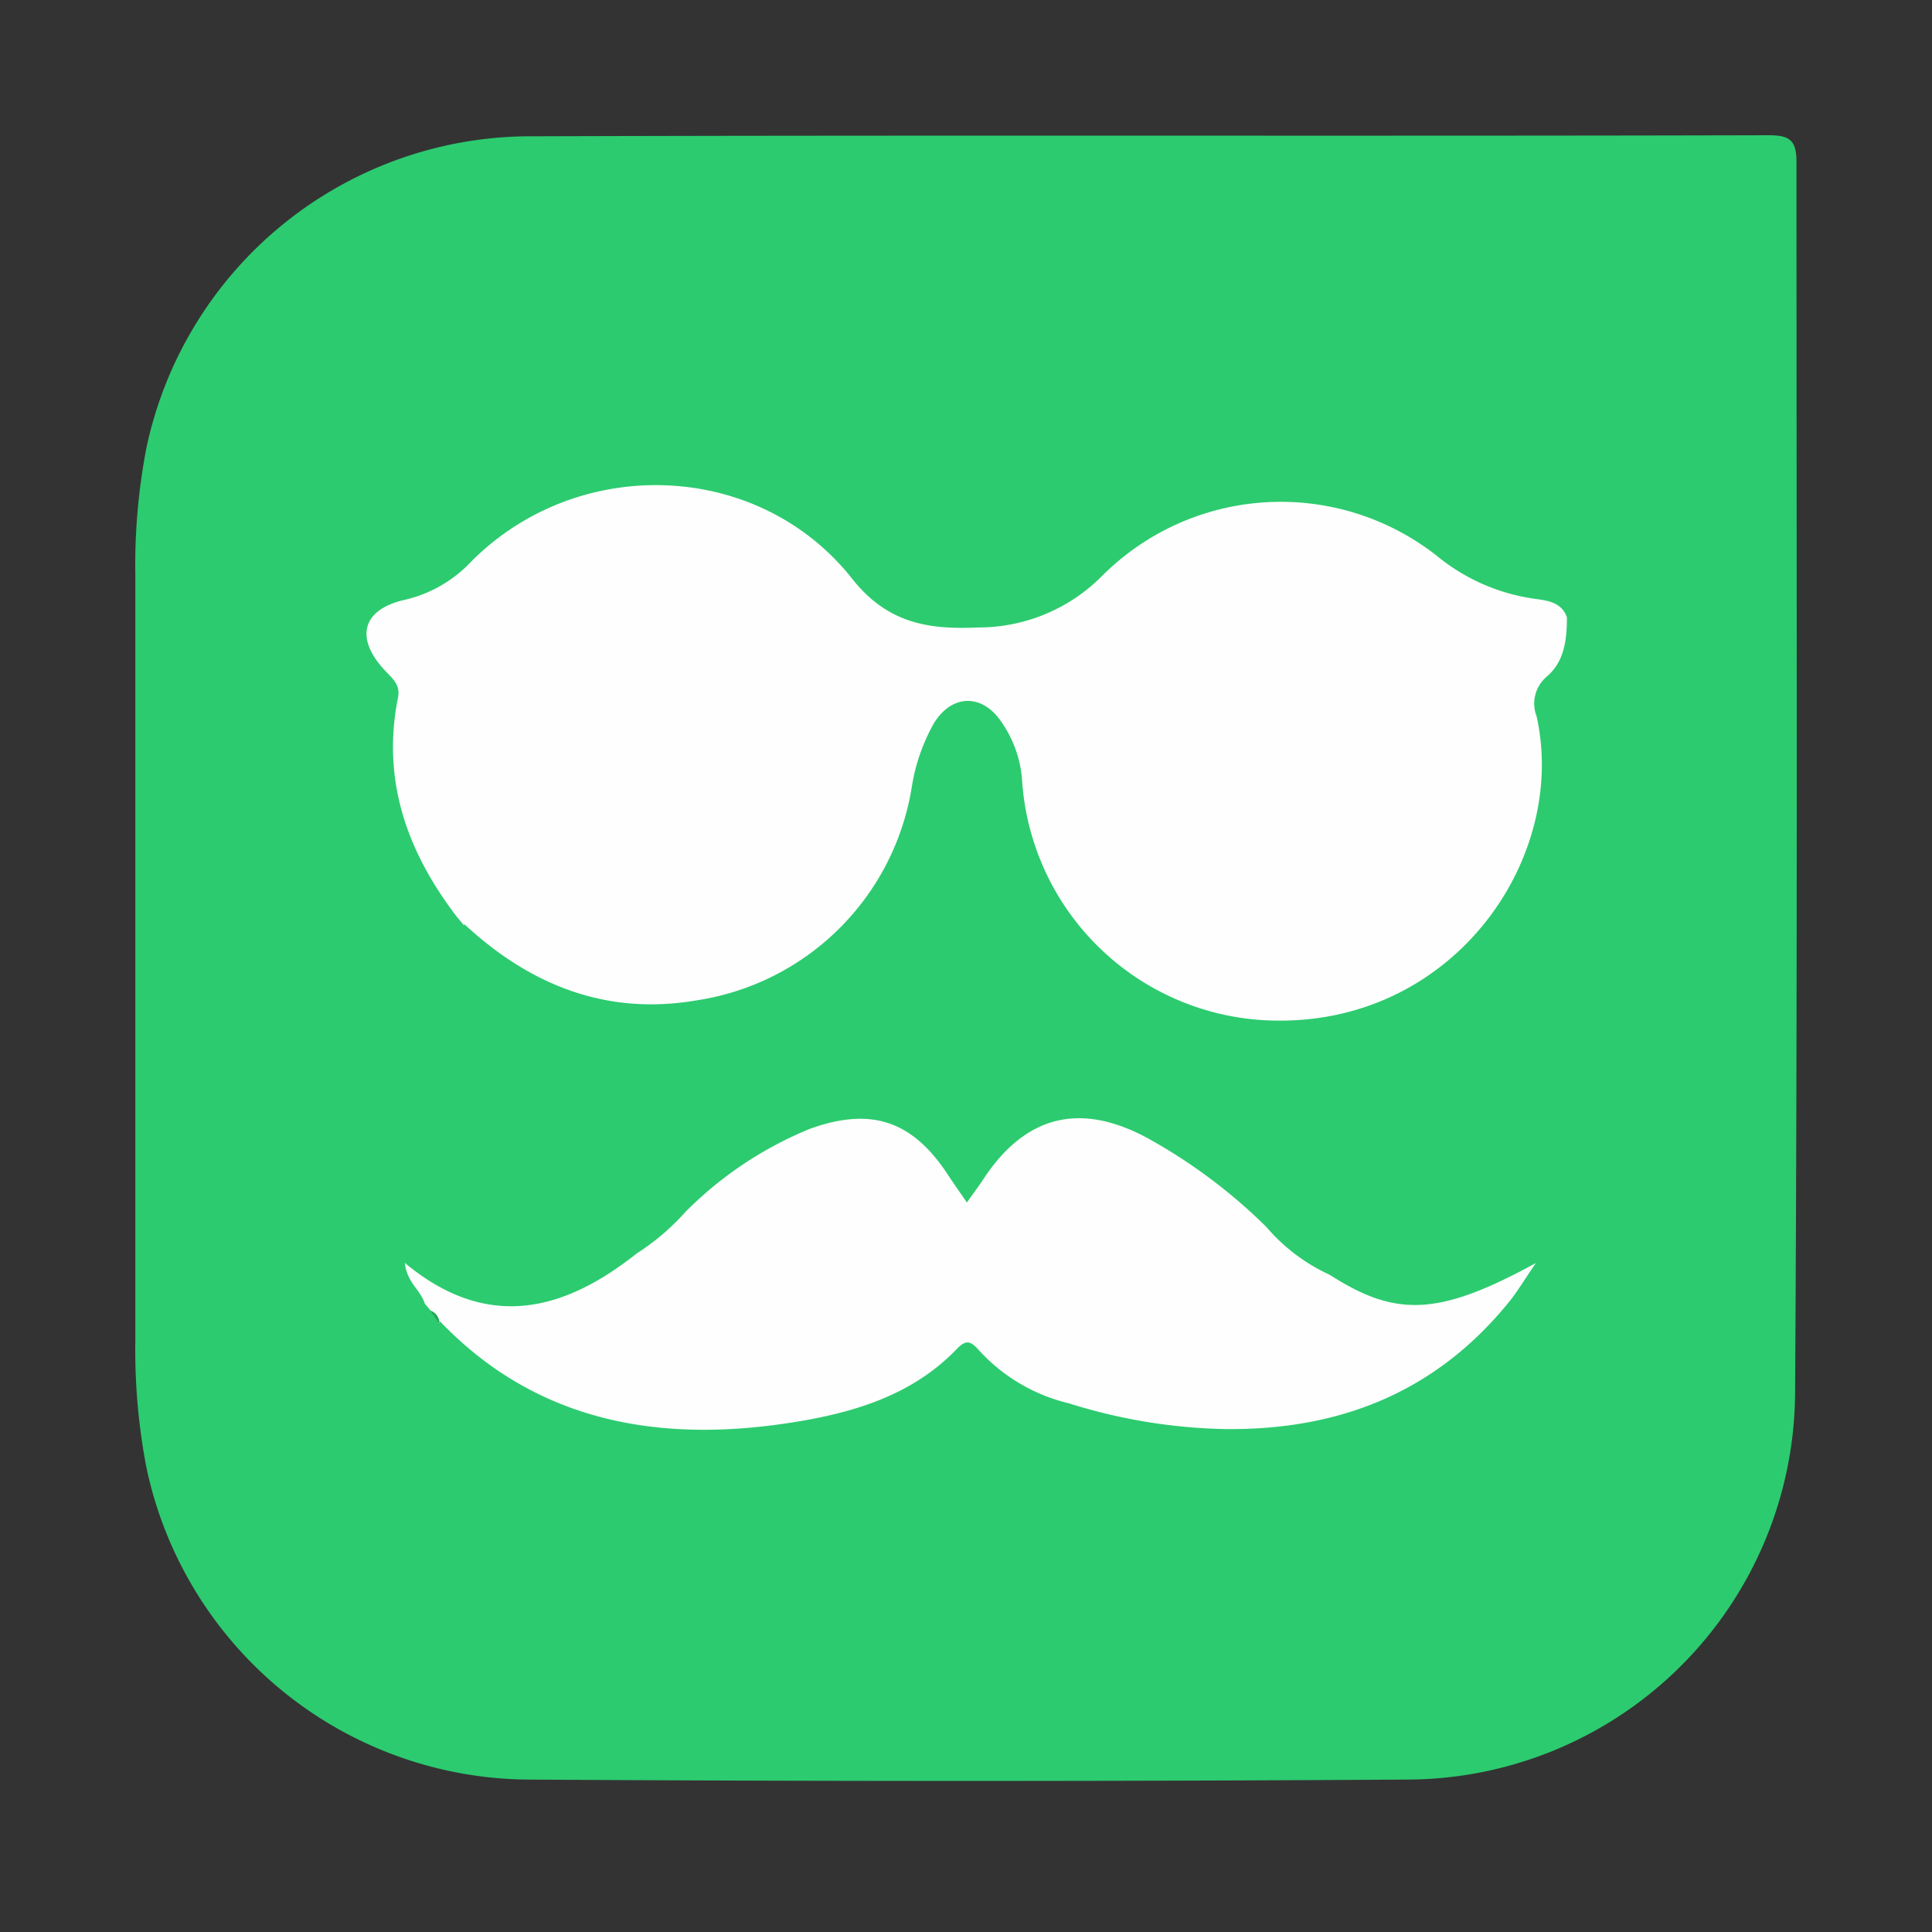 <svg width="100" height="100" fill="none" xmlns="http://www.w3.org/2000/svg"><rect width="100%" height="100%" fill="#333333" stroke="none"/><path d="M7.005 69.347v-39.56c-.038-2.222.156-4.441.577-6.623A20.342 20.342 0 0 1 27.204 7.055c21.45-.07 42.892 0 64.341-.055 1.037 0 1.44.222 1.44 1.353 0 21.228.063 42.448-.071 63.676A20.128 20.128 0 0 1 72.92 92.11a3666.62 3666.62 0 0 1-45.716 0A20.357 20.357 0 0 1 7.582 75.978a32.32 32.32 0 0 1-.577-6.63Z" fill="#2CCB6F"/><path d="M23.621 47.423c-2.547-3.347-3.877-7.034-3.022-11.306.134-.673-.27-.982-.657-1.393-1.582-1.677-1.218-3.165.981-3.671a6.82 6.82 0 0 0 3.49-2.01c5.538-5.538 14.843-5.222 19.693.91 1.867 2.374 4.074 2.635 6.535 2.524a9.014 9.014 0 0 0 6.425-2.69 13.07 13.07 0 0 1 17.28-1.037 10.215 10.215 0 0 0 5.174 2.255c.649.087 1.33.206 1.583.95 0 1.131-.12 2.27-1.029 3.054a1.827 1.827 0 0 0-.538 2.073c1.622 7.319-4.217 15.824-13.403 15.745a13.315 13.315 0 0 1-13.237-12.54 6.053 6.053 0 0 0-1.068-2.928c-.997-1.472-2.564-1.432-3.49.079a9.795 9.795 0 0 0-1.139 3.267 13.3 13.3 0 0 1-11.164 11.077c-4.644.792-8.608-.79-12.01-3.956v.08l-.404-.483ZM32.957 64.877c.94-.6 1.791-1.327 2.532-2.16a19.432 19.432 0 0 1 6.448-4.296c3.165-1.132 5.285-.411 7.12 2.373.301.46.618.91.99 1.448.324-.466.617-.846.878-1.25 2.168-3.26 4.969-3.956 8.434-2.104a27.917 27.917 0 0 1 6.196 4.628 9.495 9.495 0 0 0 3.275 2.469c3.434 2.207 5.641 2.136 10.666-.61-.633.926-.974 1.504-1.4 2.026-3.79 4.668-8.775 6.638-14.702 6.567a28.665 28.665 0 0 1-8.062-1.33 9.17 9.17 0 0 1-4.7-2.792c-.45-.499-.688-.459-1.131 0-2.477 2.571-5.84 3.41-9.099 3.869-6.607.926-12.786-.237-17.66-5.356l-.071.07.071.072a.688.688 0 0 0-.443-.657l-.316-.372c-.198-.688-.926-1.084-1.029-2.104 4.249 3.536 8.205 2.524 12.003-.49Z" fill="#FDFEFD"/><path d="M22.29 67.852a.687.687 0 0 1 .443.657c-.15-.214-.3-.435-.443-.657Z" fill="#25A35A"/></svg>